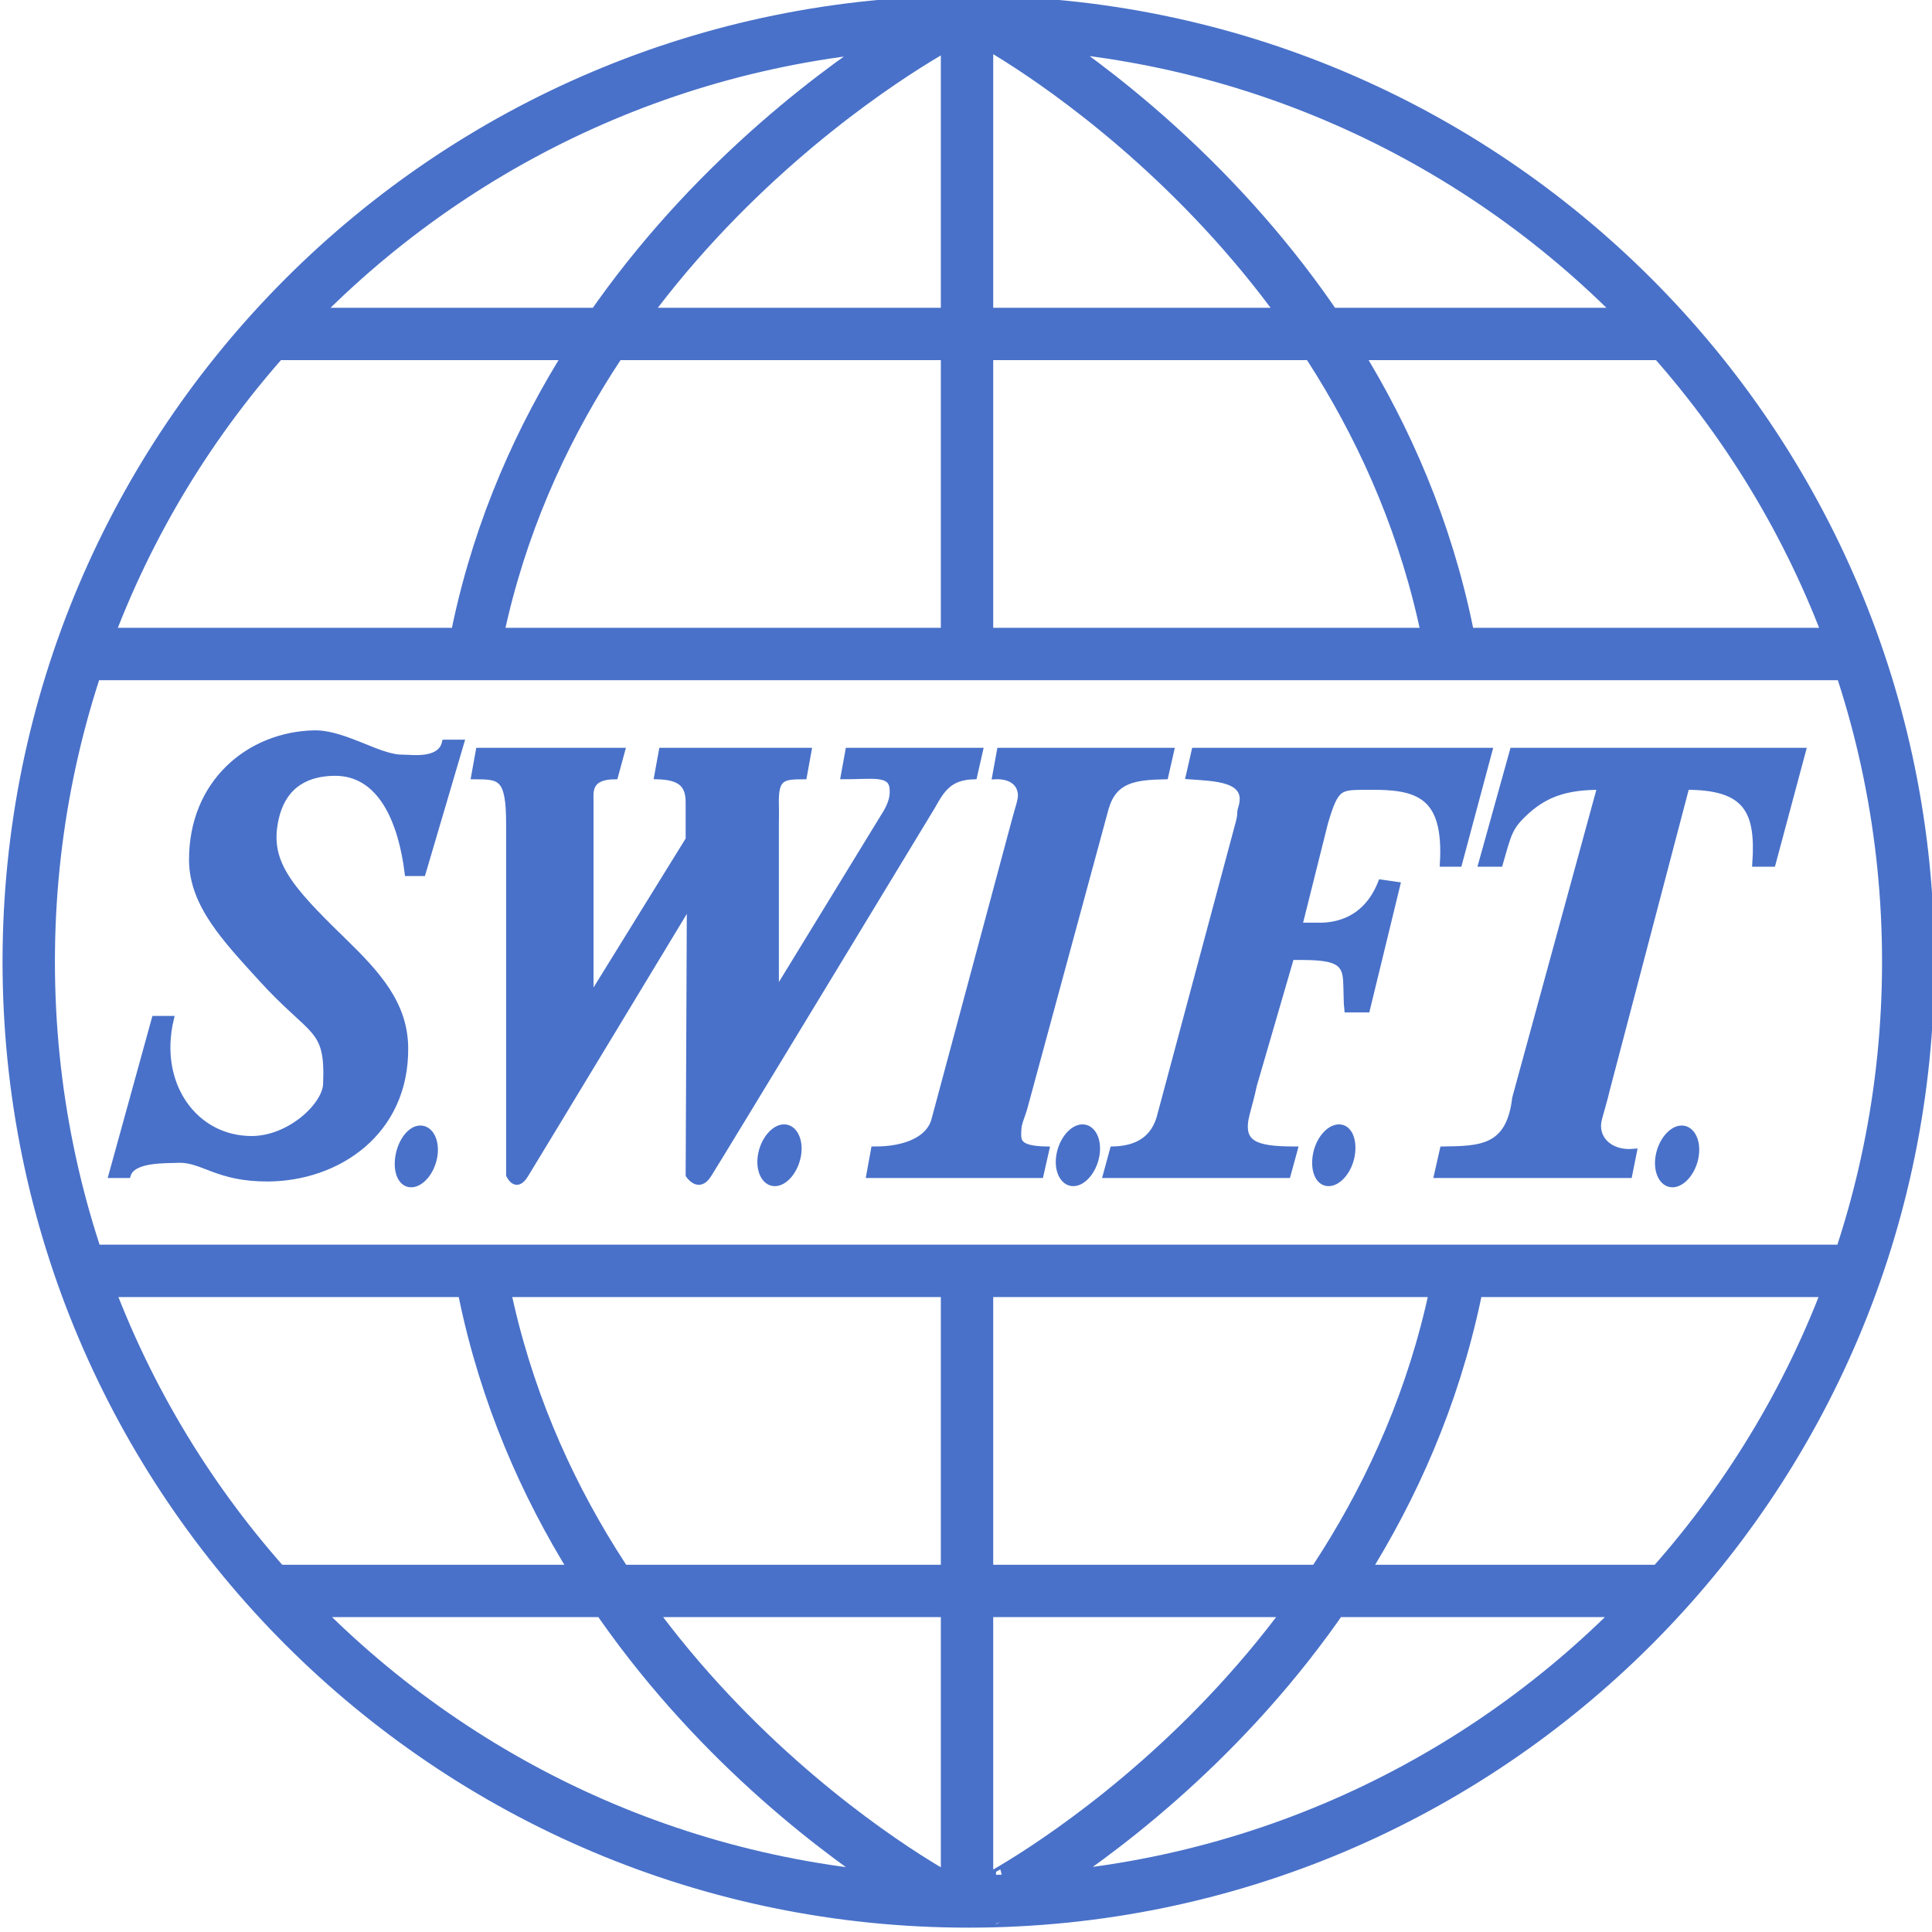 <svg xmlns:svg="http://www.w3.org/2000/svg" xmlns="http://www.w3.org/2000/svg" version="1.0" width="768" height="768" viewBox="0 0 51.75 51.791" id="svg55158" xml:space="preserve"><defs id="defs55161"/><g transform="translate(-673.582,-19.375)" style="display:inline" id="layer1"><path d="M 8.406,19.656 C 6.644,19.694 5.114,20.991 5.125,23.062 C 5.131,24.265 6.06,25.216 6.969,26.219 C 8.372,27.767 8.783,27.494 8.719,29.062 C 8.695,29.637 7.742,30.534 6.719,30.531 C 5.202,30.529 4.142,29.073 4.562,27.312 L 4.125,27.312 L 2.969,31.5 L 3.406,31.5 C 3.534,31.07 4.398,31.109 4.75,31.094 C 5.412,31.066 5.79,31.599 7.156,31.594 C 9.025,31.587 10.862,30.364 10.844,28.094 C 10.835,26.915 10.112,26.115 9.156,25.188 C 7.687,23.761 7.114,23.08 7.375,21.938 C 7.591,20.992 8.266,20.728 8.938,20.719 C 10.195,20.703 10.736,22.029 10.906,23.406 L 11.312,23.406 L 12.344,19.906 L 11.906,19.906 C 11.81,20.32 11.305,20.34 10.906,20.312 C 10.727,20.3 10.625,20.336 10.188,20.188 C 9.721,20.029 8.984,19.644 8.406,19.656 z M 12.812,20.125 L 12.688,20.812 C 13.378,20.816 13.627,20.8 13.625,22.094 L 13.625,31.5 C 13.625,31.5 13.807,31.913 14.062,31.5 C 14.318,31.087 18.469,24.219 18.469,24.219 L 18.469,24.438 L 18.438,31.5 C 18.438,31.5 18.702,31.913 18.969,31.5 C 19.236,31.087 24.969,21.625 24.969,21.625 C 25.23,21.156 25.429,20.829 26.094,20.812 L 26.25,20.125 L 22.719,20.125 L 22.594,20.812 C 23.367,20.814 23.882,20.692 23.906,21.156 C 23.917,21.351 23.881,21.507 23.75,21.75 L 20.844,26.5 L 20.781,26.406 L 20.781,22.094 C 20.784,21.9 20.785,21.709 20.781,21.562 C 20.762,20.83 20.963,20.814 21.531,20.812 L 21.656,20.125 L 17.719,20.125 L 17.594,20.812 C 18.187,20.829 18.446,21.001 18.438,21.531 L 18.438,22.5 L 15.906,26.594 L 15.812,26.656 L 15.812,22.062 C 15.813,21.901 15.814,21.647 15.812,21.469 C 15.81,21.218 15.755,20.814 16.469,20.812 L 16.656,20.125 L 12.812,20.125 z M 26.781,20.125 L 26.656,20.812 C 26.979,20.796 27.308,20.918 27.344,21.281 C 27.359,21.44 27.265,21.672 27.188,21.969 L 25.031,30 C 24.904,30.533 24.262,30.819 23.406,30.812 L 23.281,31.5 L 27.875,31.5 L 28.031,30.812 C 27.22,30.796 27.271,30.571 27.281,30.281 C 27.288,30.1 27.375,29.933 27.438,29.719 L 29.625,21.656 C 29.85,20.902 30.392,20.829 31.219,20.812 L 31.375,20.125 L 26.781,20.125 z M 32,20.125 L 31.844,20.812 C 32.528,20.864 33.5,20.857 33.25,21.656 C 33.196,21.831 33.255,21.751 33.188,22.031 L 31.094,29.844 C 30.931,30.569 30.424,30.796 29.812,30.812 L 29.625,31.5 L 34.5,31.5 L 34.688,30.812 C 33.621,30.81 33.19,30.667 33.406,29.844 C 33.452,29.668 33.54,29.358 33.594,29.094 L 34.594,25.656 L 34.812,25.656 C 35.765,25.653 36.034,25.771 36.062,26.281 C 36.08,26.609 36.071,26.875 36.094,27.062 L 36.625,27.062 L 37.438,23.719 L 37,23.656 C 36.549,24.808 35.588,24.824 35.25,24.812 L 34.812,24.812 L 35.5,22.062 C 35.799,21.047 35.896,21.103 36.656,21.094 C 37.981,21.078 38.767,21.295 38.656,23.156 L 39.094,23.156 L 39.906,20.125 L 32,20.125 z M 40.531,20.125 L 39.688,23.156 L 40.188,23.156 C 40.432,22.31 40.438,22.167 40.938,21.719 C 41.45,21.271 42.001,21.094 42.875,21.094 L 40.594,29.438 C 40.436,30.8 39.652,30.796 38.656,30.812 L 38.5,31.5 L 43.656,31.5 L 43.781,30.875 C 43.121,30.936 42.715,30.502 42.844,30 C 42.893,29.807 42.984,29.52 43.062,29.188 L 45.188,21.094 C 46.806,21.093 47.131,21.743 47.031,23.156 L 47.5,23.156 L 48.312,20.125 L 40.531,20.125 z M 21,30.219 C 20.729,30.218 20.444,30.556 20.375,30.969 C 20.305,31.382 20.479,31.718 20.75,31.719 C 21.021,31.72 21.305,31.382 21.375,30.969 C 21.445,30.556 21.27,30.22 21,30.219 z M 29,30.219 C 28.729,30.218 28.444,30.556 28.375,30.969 C 28.305,31.382 28.479,31.718 28.75,31.719 C 29.021,31.72 29.306,31.382 29.375,30.969 C 29.445,30.556 29.271,30.22 29,30.219 z M 35.875,30.219 C 35.604,30.218 35.319,30.556 35.25,30.969 C 35.18,31.382 35.323,31.718 35.594,31.719 C 35.864,31.72 36.149,31.382 36.219,30.969 C 36.288,30.556 36.146,30.22 35.875,30.219 z M 11.25,30.25 C 10.98,30.249 10.726,30.587 10.656,31 C 10.587,31.413 10.73,31.749 11,31.75 C 11.271,31.751 11.556,31.413 11.625,31 C 11.695,30.587 11.521,30.251 11.25,30.25 z M 45.062,30.25 C 44.792,30.249 44.507,30.587 44.438,31 C 44.368,31.413 44.542,31.749 44.812,31.75 C 45.083,31.751 45.368,31.413 45.438,31 C 45.507,30.587 45.333,30.251 45.062,30.25 z " transform="translate(673.582,19.375)" style="fill:#4971c9;fill-opacity:1;stroke:#4971c9;stroke-width:0.156;stroke-linecap:butt;stroke-linejoin:miter;stroke-miterlimit:4;stroke-dasharray:none;stroke-opacity:1" id="path55487"/><path d="M 296.774,500.68 C 252.182,500.68 216.031,464.529 216.031,419.937 C 216.031,375.345 252.182,339.194 296.774,339.194 C 341.366,339.194 377.518,375.345 377.518,419.937 C 377.518,464.529 341.366,500.68 296.774,500.68 z M 220.524,446.374 L 373.148,446.374 M 220.524,393.374 L 373.148,393.374 M 236.774,365.874 L 356.773,365.874 M 236.774,473.874 L 356.773,473.874 M 296.649,446.374 L 296.649,500.624 M 296.649,393.374 L 296.649,339.249 M 298.868,500.531 C 298.868,500.531 331.743,482.781 338.243,446.531 M 294.604,500.503 C 294.604,500.503 261.095,482.989 254.321,446.789 M 294.471,339.498 C 294.471,339.498 261.346,357.065 254.846,393.315 M 299.141,339.494 C 299.14,339.494 332.15,356.826 338.924,393.026" transform="matrix(0.312,0,0,-0.312,606.93,176.176)" style="fill:none;stroke:#4971c9;stroke-width:4.5;stroke-linecap:butt;stroke-linejoin:miter;stroke-miterlimit:4;stroke-opacity:1" id="path55525"/></g></svg>